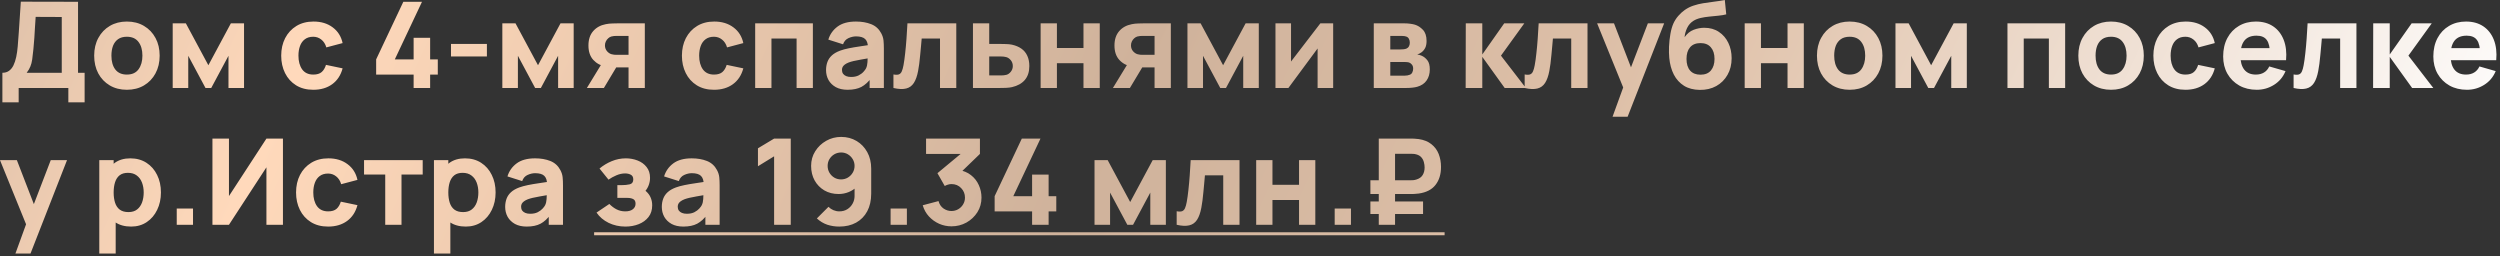 <svg width="731" height="75" viewBox="0 0 731 75" fill="none" xmlns="http://www.w3.org/2000/svg">
<rect x="0" y="0" width="731" height="75" fill="#333333" stroke="none"/>
<path d="M0.698 29.925V21.28C1.457 21.28 2.098 21.093 2.623 20.72C3.16 20.335 3.598 19.798 3.936 19.11C4.274 18.41 4.543 17.593 4.741 16.66C4.939 15.727 5.085 14.712 5.178 13.615C5.295 12.215 5.4 10.838 5.493 9.485C5.587 8.12 5.68 6.708 5.773 5.25C5.867 3.78 5.972 2.193 6.088 0.49L22.818 0.525V21.28H24.743V29.925H19.983V25.725H5.458V29.925H0.698ZM7.803 21.28H18.058V4.97L10.428 4.935C10.347 6.09 10.277 7.152 10.218 8.12C10.172 9.088 10.113 10.068 10.043 11.06C9.973 12.052 9.88 13.16 9.763 14.385C9.647 15.61 9.53 16.619 9.413 17.413C9.297 18.194 9.116 18.877 8.871 19.46C8.638 20.043 8.282 20.65 7.803 21.28ZM37.093 26.25C35.191 26.25 33.523 25.824 32.088 24.973C30.653 24.121 29.533 22.948 28.728 21.455C27.934 19.95 27.538 18.223 27.538 16.275C27.538 14.303 27.946 12.571 28.763 11.078C29.579 9.572 30.705 8.4 32.14 7.56C33.575 6.72 35.226 6.3 37.093 6.3C38.994 6.3 40.663 6.726 42.098 7.577C43.544 8.429 44.67 9.607 45.475 11.113C46.28 12.606 46.683 14.327 46.683 16.275C46.683 18.235 46.274 19.968 45.458 21.473C44.653 22.966 43.527 24.138 42.08 24.99C40.645 25.83 38.983 26.25 37.093 26.25ZM37.093 21.805C38.621 21.805 39.758 21.292 40.505 20.265C41.264 19.227 41.643 17.897 41.643 16.275C41.643 14.595 41.258 13.253 40.488 12.25C39.729 11.247 38.598 10.745 37.093 10.745C36.054 10.745 35.203 10.978 34.538 11.445C33.873 11.912 33.377 12.559 33.05 13.387C32.735 14.216 32.578 15.178 32.578 16.275C32.578 17.967 32.957 19.314 33.715 20.317C34.485 21.309 35.611 21.805 37.093 21.805ZM50.496 25.725V6.825H54.346L60.926 19.075L67.506 6.825H71.356V25.725H66.806V16.31L61.766 25.725H60.086L55.046 16.31V25.725H50.496ZM91.605 26.25C89.645 26.25 87.965 25.812 86.565 24.938C85.165 24.062 84.092 22.872 83.345 21.367C82.599 19.863 82.225 18.165 82.225 16.275C82.225 14.362 82.61 12.652 83.38 11.148C84.162 9.642 85.258 8.458 86.67 7.595C88.082 6.732 89.75 6.3 91.675 6.3C93.903 6.3 95.77 6.866 97.275 7.997C98.792 9.117 99.76 10.652 100.18 12.6L95.42 13.86C95.14 12.88 94.65 12.116 93.95 11.568C93.262 11.019 92.48 10.745 91.605 10.745C90.602 10.745 89.779 10.99 89.138 11.48C88.496 11.958 88.023 12.617 87.72 13.457C87.417 14.286 87.265 15.225 87.265 16.275C87.265 17.92 87.627 19.256 88.35 20.282C89.085 21.297 90.17 21.805 91.605 21.805C92.678 21.805 93.495 21.56 94.055 21.07C94.615 20.58 95.035 19.88 95.315 18.97L100.18 19.985C99.644 21.992 98.629 23.538 97.135 24.622C95.642 25.707 93.799 26.25 91.605 26.25ZM120.942 25.725V21.805H109.987V17.36L117.932 0.525H123.392L115.447 17.36H120.942V11.06H125.772V17.36H128.012V21.805H125.772V25.725H120.942ZM131.871 16.52V12.845H142.371V16.52H131.871ZM146.883 25.725V6.825H150.733L157.313 19.075L163.893 6.825H167.743V25.725H163.193V16.31L158.153 25.725H156.473L151.433 16.31V25.725H146.883ZM183.785 25.725V19.705H180.74C180.343 19.705 179.801 19.699 179.113 19.688C178.436 19.664 177.8 19.6 177.205 19.495C175.7 19.227 174.463 18.573 173.495 17.535C172.538 16.497 172.06 15.085 172.06 13.3C172.06 11.562 172.521 10.162 173.443 9.1C174.364 8.038 175.595 7.362 177.135 7.07C177.765 6.942 178.413 6.872 179.078 6.86C179.754 6.837 180.308 6.825 180.74 6.825H188.545V25.725H183.785ZM171.605 25.725L175.875 18.725H180.775L176.575 25.725H171.605ZM180.215 16.03H183.785V10.5H180.215C180.005 10.5 179.772 10.512 179.515 10.535C179.27 10.558 179.013 10.605 178.745 10.675C178.418 10.768 178.115 10.943 177.835 11.2C177.555 11.445 177.328 11.748 177.153 12.11C176.978 12.46 176.89 12.845 176.89 13.265C176.89 13.93 177.088 14.496 177.485 14.963C177.882 15.418 178.325 15.715 178.815 15.855C179.06 15.925 179.305 15.972 179.55 15.995C179.807 16.018 180.028 16.03 180.215 16.03ZM208.773 26.25C206.813 26.25 205.133 25.812 203.733 24.938C202.333 24.062 201.26 22.872 200.513 21.367C199.766 19.863 199.393 18.165 199.393 16.275C199.393 14.362 199.778 12.652 200.548 11.148C201.33 9.642 202.426 8.458 203.838 7.595C205.25 6.732 206.918 6.3 208.843 6.3C211.071 6.3 212.938 6.866 214.443 7.997C215.96 9.117 216.928 10.652 217.348 12.6L212.588 13.86C212.308 12.88 211.818 12.116 211.118 11.568C210.43 11.019 209.648 10.745 208.773 10.745C207.77 10.745 206.947 10.99 206.306 11.48C205.664 11.958 205.191 12.617 204.888 13.457C204.585 14.286 204.433 15.225 204.433 16.275C204.433 17.92 204.795 19.256 205.518 20.282C206.253 21.297 207.338 21.805 208.773 21.805C209.846 21.805 210.663 21.56 211.223 21.07C211.783 20.58 212.203 19.88 212.483 18.97L217.348 19.985C216.811 21.992 215.796 23.538 214.303 24.622C212.81 25.707 210.966 26.25 208.773 26.25ZM220.813 25.725V6.825H237.683V25.725H232.923V11.27H225.573V25.725H220.813ZM247.837 26.25C246.483 26.25 245.334 25.993 244.389 25.48C243.456 24.955 242.744 24.261 242.254 23.398C241.776 22.523 241.537 21.56 241.537 20.51C241.537 19.635 241.671 18.836 241.939 18.113C242.208 17.389 242.639 16.753 243.234 16.205C243.841 15.645 244.652 15.178 245.667 14.805C246.367 14.548 247.201 14.321 248.169 14.123C249.138 13.924 250.234 13.738 251.459 13.562C252.684 13.376 254.032 13.172 255.502 12.95L253.787 13.895C253.787 12.775 253.518 11.953 252.982 11.428C252.445 10.902 251.547 10.64 250.287 10.64C249.587 10.64 248.858 10.809 248.099 11.148C247.341 11.486 246.81 12.087 246.507 12.95L242.202 11.585C242.68 10.022 243.578 8.75 244.897 7.77C246.215 6.79 248.012 6.3 250.287 6.3C251.955 6.3 253.437 6.557 254.732 7.07C256.027 7.583 257.007 8.47 257.672 9.73C258.045 10.43 258.267 11.13 258.337 11.83C258.407 12.53 258.442 13.312 258.442 14.175V25.725H254.277V21.84L254.872 22.645C253.95 23.917 252.953 24.838 251.879 25.41C250.818 25.97 249.47 26.25 247.837 26.25ZM248.852 22.505C249.727 22.505 250.462 22.353 251.057 22.05C251.663 21.735 252.142 21.379 252.492 20.983C252.853 20.586 253.098 20.253 253.227 19.985C253.472 19.472 253.612 18.877 253.647 18.2C253.693 17.512 253.717 16.94 253.717 16.485L255.117 16.835C253.705 17.068 252.562 17.267 251.687 17.43C250.812 17.582 250.106 17.722 249.569 17.85C249.033 17.978 248.56 18.118 248.152 18.27C247.685 18.457 247.306 18.661 247.014 18.883C246.734 19.093 246.524 19.326 246.384 19.582C246.256 19.839 246.192 20.125 246.192 20.44C246.192 20.872 246.297 21.245 246.507 21.56C246.728 21.863 247.038 22.097 247.434 22.26C247.831 22.423 248.303 22.505 248.852 22.505ZM261.242 25.725V21.77C261.93 21.898 262.461 21.892 262.834 21.753C263.208 21.601 263.488 21.309 263.674 20.878C263.873 20.434 264.042 19.833 264.182 19.075C264.369 18.072 264.532 16.899 264.672 15.557C264.824 14.216 264.952 12.798 265.057 11.305C265.162 9.8 265.255 8.307 265.337 6.825H279.617V25.725H274.857V11.27H269.502C269.455 11.877 269.391 12.6 269.309 13.44C269.239 14.28 269.158 15.155 269.064 16.065C268.983 16.963 268.889 17.827 268.784 18.655C268.679 19.472 268.569 20.172 268.452 20.755C268.172 22.237 267.758 23.403 267.209 24.255C266.661 25.107 265.909 25.649 264.952 25.883C263.995 26.128 262.759 26.075 261.242 25.725ZM284.49 25.725V6.825H289.25V12.845H292.295C292.82 12.845 293.433 12.857 294.133 12.88C294.833 12.903 295.41 12.962 295.865 13.055C296.974 13.3 297.907 13.691 298.665 14.227C299.424 14.764 299.995 15.458 300.38 16.31C300.777 17.15 300.975 18.153 300.975 19.32C300.975 21 300.538 22.353 299.663 23.38C298.799 24.395 297.545 25.095 295.9 25.48C295.445 25.585 294.862 25.655 294.15 25.69C293.439 25.713 292.82 25.725 292.295 25.725H284.49ZM289.25 22.05H292.82C293.03 22.05 293.264 22.038 293.52 22.015C293.777 21.992 294.034 21.945 294.29 21.875C294.78 21.735 295.212 21.426 295.585 20.948C295.959 20.469 296.145 19.927 296.145 19.32C296.145 18.655 295.953 18.089 295.568 17.622C295.183 17.144 294.734 16.835 294.22 16.695C293.975 16.625 293.73 16.578 293.485 16.555C293.24 16.532 293.019 16.52 292.82 16.52H289.25V22.05ZM304.28 25.725V6.825H309.04V14.035H316.81V6.825H321.57V25.725H316.81V18.48H309.04V25.725H304.28ZM337.594 25.725V19.705H334.549C334.152 19.705 333.61 19.699 332.921 19.688C332.245 19.664 331.609 19.6 331.014 19.495C329.509 19.227 328.272 18.573 327.304 17.535C326.347 16.497 325.869 15.085 325.869 13.3C325.869 11.562 326.33 10.162 327.251 9.1C328.173 8.038 329.404 7.362 330.944 7.07C331.574 6.942 332.221 6.872 332.886 6.86C333.563 6.837 334.117 6.825 334.549 6.825H342.354V25.725H337.594ZM325.414 25.725L329.684 18.725H334.584L330.384 25.725H325.414ZM334.024 16.03H337.594V10.5H334.024C333.814 10.5 333.58 10.512 333.324 10.535C333.079 10.558 332.822 10.605 332.554 10.675C332.227 10.768 331.924 10.943 331.644 11.2C331.364 11.445 331.136 11.748 330.961 12.11C330.786 12.46 330.699 12.845 330.699 13.265C330.699 13.93 330.897 14.496 331.294 14.963C331.69 15.418 332.134 15.715 332.624 15.855C332.869 15.925 333.114 15.972 333.359 15.995C333.615 16.018 333.837 16.03 334.024 16.03ZM347.21 25.725V6.825H351.06L357.64 19.075L364.22 6.825H368.07V25.725H363.52V16.31L358.48 25.725H356.8L351.76 16.31V25.725H347.21ZM389.817 6.825V25.725H385.267V14.175L376.727 25.725H372.947V6.825H377.497V17.99L386.072 6.825H389.817ZM401.692 25.725V6.825H410.547C411.247 6.825 411.86 6.866 412.385 6.947C412.91 7.017 413.347 7.105 413.697 7.21C414.561 7.467 415.348 7.968 416.06 8.715C416.772 9.462 417.127 10.547 417.127 11.97C417.127 12.81 416.993 13.492 416.725 14.018C416.457 14.531 416.101 14.957 415.657 15.295C415.447 15.447 415.237 15.575 415.027 15.68C414.817 15.785 414.607 15.867 414.397 15.925C414.887 15.995 415.331 16.123 415.727 16.31C416.357 16.59 416.906 17.033 417.372 17.64C417.839 18.235 418.072 19.122 418.072 20.3C418.072 21.56 417.763 22.633 417.145 23.52C416.538 24.407 415.622 25.025 414.397 25.375C413.977 25.492 413.482 25.579 412.91 25.637C412.35 25.696 411.761 25.725 411.142 25.725H401.692ZM406.522 22.12H410.792C411.037 22.12 411.288 22.097 411.545 22.05C411.813 21.992 412.052 21.922 412.262 21.84C412.601 21.7 412.84 21.461 412.98 21.122C413.132 20.784 413.207 20.44 413.207 20.09C413.207 19.6 413.097 19.215 412.875 18.935C412.665 18.655 412.426 18.457 412.157 18.34C411.936 18.235 411.691 18.177 411.422 18.165C411.166 18.142 410.956 18.13 410.792 18.13H406.522V22.12ZM406.522 14.455H409.427C409.801 14.455 410.151 14.438 410.477 14.402C410.816 14.356 411.096 14.28 411.317 14.175C411.621 14.035 411.848 13.813 412 13.51C412.152 13.195 412.227 12.845 412.227 12.46C412.227 12.052 412.14 11.684 411.965 11.357C411.802 11.019 411.527 10.792 411.142 10.675C410.886 10.582 410.559 10.529 410.162 10.518C409.777 10.506 409.532 10.5 409.427 10.5H406.522V14.455ZM428.558 25.725L428.593 6.825H433.423V15.925L439.828 6.825H445.708L438.883 16.275L446.163 25.725H439.968L433.423 16.625V25.725H428.558ZM445.812 25.725V21.77C446.501 21.898 447.031 21.892 447.405 21.753C447.778 21.601 448.058 21.309 448.245 20.878C448.443 20.434 448.612 19.833 448.752 19.075C448.939 18.072 449.102 16.899 449.242 15.557C449.394 14.216 449.522 12.798 449.627 11.305C449.732 9.8 449.826 8.307 449.907 6.825H464.187V25.725H459.427V11.27H454.072C454.026 11.877 453.961 12.6 453.88 13.44C453.81 14.28 453.728 15.155 453.635 16.065C453.553 16.963 453.46 17.827 453.355 18.655C453.25 19.472 453.139 20.172 453.022 20.755C452.742 22.237 452.328 23.403 451.78 24.255C451.231 25.107 450.479 25.649 449.522 25.883C448.566 26.128 447.329 26.075 445.812 25.725ZM471.511 34.125L475.151 24.115L475.221 27.055L466.996 6.825H471.931L477.461 21.14H476.341L481.836 6.825H486.596L475.921 34.125H471.511ZM497.019 26.285C495.199 26.262 493.659 25.859 492.399 25.078C491.139 24.284 490.147 23.193 489.424 21.805C488.712 20.405 488.269 18.783 488.094 16.94C488.001 15.948 487.977 14.834 488.024 13.598C488.082 12.349 488.216 11.124 488.426 9.922C488.636 8.721 488.934 7.688 489.319 6.825C489.692 6.02 490.171 5.285 490.754 4.62C491.349 3.943 491.979 3.372 492.644 2.905C493.426 2.357 494.266 1.937 495.164 1.645C496.062 1.342 497.007 1.108 497.999 0.945C498.991 0.782 500.017 0.636 501.079 0.507C502.152 0.379 503.237 0.21 504.334 -2.49147e-05L504.754 4.2C504.089 4.375 503.331 4.503 502.479 4.585C501.627 4.667 500.752 4.754 499.854 4.847C498.956 4.929 498.098 5.063 497.281 5.25C496.465 5.437 495.759 5.717 495.164 6.09C494.359 6.592 493.741 7.292 493.309 8.19C492.889 9.077 492.644 9.975 492.574 10.885C493.297 9.835 494.178 9.112 495.216 8.715C496.266 8.318 497.299 8.12 498.314 8.12C499.982 8.12 501.411 8.522 502.601 9.327C503.803 10.121 504.725 11.194 505.366 12.547C506.008 13.889 506.329 15.377 506.329 17.01C506.329 18.865 505.926 20.492 505.121 21.892C504.328 23.293 503.231 24.383 501.831 25.165C500.431 25.935 498.827 26.308 497.019 26.285ZM497.229 21.84C498.582 21.84 499.603 21.42 500.291 20.58C500.98 19.74 501.324 18.62 501.324 17.22C501.324 15.785 500.968 14.659 500.256 13.842C499.556 13.014 498.547 12.6 497.229 12.6C495.887 12.6 494.866 13.014 494.166 13.842C493.478 14.659 493.134 15.785 493.134 17.22C493.134 18.702 493.49 19.845 494.201 20.65C494.913 21.443 495.922 21.84 497.229 21.84ZM510.144 25.725V6.825H514.904V14.035H522.674V6.825H527.434V25.725H522.674V18.48H514.904V25.725H510.144ZM540.833 26.25C538.931 26.25 537.263 25.824 535.828 24.973C534.393 24.121 533.273 22.948 532.468 21.455C531.675 19.95 531.278 18.223 531.278 16.275C531.278 14.303 531.686 12.571 532.503 11.078C533.32 9.572 534.445 8.4 535.88 7.56C537.315 6.72 538.966 6.3 540.833 6.3C542.735 6.3 544.403 6.726 545.838 7.577C547.285 8.429 548.41 9.607 549.215 11.113C550.02 12.606 550.423 14.327 550.423 16.275C550.423 18.235 550.015 19.968 549.198 21.473C548.393 22.966 547.267 24.138 545.82 24.99C544.385 25.83 542.723 26.25 540.833 26.25ZM540.833 21.805C542.361 21.805 543.499 21.292 544.245 20.265C545.004 19.227 545.383 17.897 545.383 16.275C545.383 14.595 544.998 13.253 544.228 12.25C543.47 11.247 542.338 10.745 540.833 10.745C539.795 10.745 538.943 10.978 538.278 11.445C537.613 11.912 537.117 12.559 536.79 13.387C536.475 14.216 536.318 15.178 536.318 16.275C536.318 17.967 536.697 19.314 537.455 20.317C538.225 21.309 539.351 21.805 540.833 21.805ZM554.236 25.725V6.825H558.086L564.666 19.075L571.246 6.825H575.096V25.725H570.546V16.31L565.506 25.725H563.826L558.786 16.31V25.725H554.236ZM586.98 25.725V6.825H603.85V25.725H599.09V11.27H591.74V25.725H586.98ZM617.259 26.25C615.357 26.25 613.689 25.824 612.254 24.973C610.819 24.121 609.699 22.948 608.894 21.455C608.1 19.95 607.704 18.223 607.704 16.275C607.704 14.303 608.112 12.571 608.929 11.078C609.745 9.572 610.871 8.4 612.306 7.56C613.741 6.72 615.392 6.3 617.259 6.3C619.16 6.3 620.829 6.726 622.264 7.577C623.71 8.429 624.836 9.607 625.641 11.113C626.446 12.606 626.849 14.327 626.849 16.275C626.849 18.235 626.44 19.968 625.624 21.473C624.819 22.966 623.693 24.138 622.246 24.99C620.811 25.83 619.149 26.25 617.259 26.25ZM617.259 21.805C618.787 21.805 619.925 21.292 620.671 20.265C621.43 19.227 621.809 17.897 621.809 16.275C621.809 14.595 621.424 13.253 620.654 12.25C619.895 11.247 618.764 10.745 617.259 10.745C616.22 10.745 615.369 10.978 614.704 11.445C614.039 11.912 613.543 12.559 613.216 13.387C612.901 14.216 612.744 15.178 612.744 16.275C612.744 17.967 613.123 19.314 613.881 20.317C614.651 21.309 615.777 21.805 617.259 21.805ZM639.027 26.25C637.067 26.25 635.387 25.812 633.987 24.938C632.587 24.062 631.514 22.872 630.767 21.367C630.02 19.863 629.647 18.165 629.647 16.275C629.647 14.362 630.032 12.652 630.802 11.148C631.584 9.642 632.68 8.458 634.092 7.595C635.504 6.732 637.172 6.3 639.097 6.3C641.325 6.3 643.192 6.866 644.697 7.997C646.214 9.117 647.182 10.652 647.602 12.6L642.842 13.86C642.562 12.88 642.072 12.116 641.372 11.568C640.684 11.019 639.902 10.745 639.027 10.745C638.024 10.745 637.201 10.99 636.56 11.48C635.918 11.958 635.445 12.617 635.142 13.457C634.839 14.286 634.687 15.225 634.687 16.275C634.687 17.92 635.049 19.256 635.772 20.282C636.507 21.297 637.592 21.805 639.027 21.805C640.1 21.805 640.917 21.56 641.477 21.07C642.037 20.58 642.457 19.88 642.737 18.97L647.602 19.985C647.065 21.992 646.05 23.538 644.557 24.622C643.064 25.707 641.22 26.25 639.027 26.25ZM659.887 26.25C657.951 26.25 656.242 25.836 654.76 25.008C653.29 24.168 652.135 23.018 651.295 21.56C650.467 20.09 650.052 18.41 650.052 16.52C650.052 14.455 650.461 12.658 651.277 11.13C652.094 9.602 653.22 8.417 654.655 7.577C656.09 6.726 657.741 6.3 659.607 6.3C661.591 6.3 663.277 6.767 664.665 7.7C666.053 8.633 667.08 9.946 667.745 11.637C668.41 13.329 668.643 15.318 668.445 17.605H663.737V15.855C663.737 13.93 663.428 12.547 662.81 11.707C662.203 10.856 661.206 10.43 659.817 10.43C658.196 10.43 657 10.926 656.23 11.918C655.472 12.898 655.092 14.35 655.092 16.275C655.092 18.037 655.472 19.402 656.23 20.37C657 21.327 658.126 21.805 659.607 21.805C660.541 21.805 661.34 21.601 662.005 21.192C662.67 20.784 663.177 20.195 663.527 19.425L668.287 20.79C667.576 22.517 666.45 23.858 664.91 24.815C663.382 25.772 661.707 26.25 659.887 26.25ZM653.622 17.605V14.07H666.152V17.605H653.622ZM670.646 25.725V21.77C671.335 21.898 671.865 21.892 672.239 21.753C672.612 21.601 672.892 21.309 673.079 20.878C673.277 20.434 673.446 19.833 673.586 19.075C673.773 18.072 673.936 16.899 674.076 15.557C674.228 14.216 674.356 12.798 674.461 11.305C674.566 9.8 674.66 8.307 674.741 6.825H689.021V25.725H684.261V11.27H678.906C678.86 11.877 678.795 12.6 678.714 13.44C678.644 14.28 678.562 15.155 678.469 16.065C678.387 16.963 678.294 17.827 678.189 18.655C678.084 19.472 677.973 20.172 677.856 20.755C677.576 22.237 677.162 23.403 676.614 24.255C676.065 25.107 675.313 25.649 674.356 25.883C673.4 26.128 672.163 26.075 670.646 25.725ZM693.894 25.725L693.929 6.825H698.759V15.925L705.164 6.825H711.044L704.219 16.275L711.499 25.725H705.304L698.759 16.625V25.725H693.894ZM721.342 26.25C719.406 26.25 717.697 25.836 716.215 25.008C714.745 24.168 713.59 23.018 712.75 21.56C711.922 20.09 711.507 18.41 711.507 16.52C711.507 14.455 711.916 12.658 712.732 11.13C713.549 9.602 714.675 8.417 716.11 7.577C717.545 6.726 719.196 6.3 721.062 6.3C723.046 6.3 724.732 6.767 726.12 7.7C727.508 8.633 728.535 9.946 729.2 11.637C729.865 13.329 730.098 15.318 729.9 17.605H725.192V15.855C725.192 13.93 724.883 12.547 724.265 11.707C723.658 10.856 722.661 10.43 721.272 10.43C719.651 10.43 718.455 10.926 717.685 11.918C716.927 12.898 716.547 14.35 716.547 16.275C716.547 18.037 716.927 19.402 717.685 20.37C718.455 21.327 719.581 21.805 721.062 21.805C721.996 21.805 722.795 21.601 723.46 21.192C724.125 20.784 724.632 20.195 724.982 19.425L729.742 20.79C729.031 22.517 727.905 23.858 726.365 24.815C724.837 25.772 723.162 26.25 721.342 26.25ZM715.077 17.605V14.07H727.607V17.605H715.077ZM4.513 74.125L8.153 64.115L8.223 67.055L-0.002 46.825H4.933L10.463 61.14H9.343L14.838 46.825H19.598L8.923 74.125H4.513ZM38.341 66.25C36.463 66.25 34.894 65.812 33.634 64.938C32.374 64.062 31.423 62.873 30.781 61.367C30.151 59.862 29.836 58.165 29.836 56.275C29.836 54.385 30.151 52.688 30.781 51.182C31.411 49.678 32.339 48.487 33.564 47.612C34.789 46.737 36.3 46.3 38.096 46.3C39.904 46.3 41.48 46.732 42.821 47.595C44.163 48.458 45.201 49.642 45.936 51.148C46.683 52.641 47.056 54.35 47.056 56.275C47.056 58.165 46.689 59.862 45.954 61.367C45.23 62.873 44.215 64.062 42.909 64.938C41.602 65.812 40.08 66.25 38.341 66.25ZM29.031 74.125V46.825H33.231V59.775H33.826V74.125H29.031ZM37.571 62.015C38.598 62.015 39.438 61.758 40.091 61.245C40.745 60.732 41.229 60.043 41.544 59.18C41.859 58.305 42.016 57.337 42.016 56.275C42.016 55.225 41.853 54.268 41.526 53.405C41.2 52.53 40.692 51.836 40.004 51.322C39.327 50.797 38.458 50.535 37.396 50.535C36.404 50.535 35.599 50.774 34.981 51.252C34.374 51.731 33.931 52.402 33.651 53.265C33.371 54.128 33.231 55.132 33.231 56.275C33.231 57.418 33.371 58.422 33.651 59.285C33.931 60.148 34.386 60.819 35.016 61.297C35.658 61.776 36.51 62.015 37.571 62.015ZM51.677 65.725V60.965H56.437V65.725H51.677ZM82.733 65.725H77.903V48.925L66.948 65.725H62.118V40.525H66.948V57.325L77.903 40.525H82.733V65.725ZM95.946 66.25C93.986 66.25 92.306 65.812 90.906 64.938C89.506 64.062 88.433 62.873 87.686 61.367C86.939 59.862 86.566 58.165 86.566 56.275C86.566 54.362 86.951 52.653 87.721 51.148C88.503 49.642 89.599 48.458 91.011 47.595C92.423 46.732 94.091 46.3 96.016 46.3C98.244 46.3 100.111 46.866 101.616 47.998C103.133 49.117 104.101 50.652 104.521 52.6L99.761 53.86C99.481 52.88 98.991 52.116 98.291 51.568C97.603 51.019 96.821 50.745 95.946 50.745C94.943 50.745 94.12 50.99 93.478 51.48C92.837 51.958 92.364 52.617 92.061 53.458C91.758 54.286 91.606 55.225 91.606 56.275C91.606 57.92 91.968 59.256 92.691 60.282C93.426 61.297 94.511 61.805 95.946 61.805C97.019 61.805 97.836 61.56 98.396 61.07C98.956 60.58 99.376 59.88 99.656 58.97L104.521 59.985C103.984 61.992 102.969 63.538 101.476 64.623C99.983 65.707 98.139 66.25 95.946 66.25ZM112.641 65.725V51.025H106.446V46.825H123.596V51.025H117.401V65.725H112.641ZM136.198 66.25C134.319 66.25 132.75 65.812 131.49 64.938C130.23 64.062 129.279 62.873 128.638 61.367C128.008 59.862 127.693 58.165 127.693 56.275C127.693 54.385 128.008 52.688 128.638 51.182C129.268 49.678 130.195 48.487 131.42 47.612C132.645 46.737 134.156 46.3 135.953 46.3C137.761 46.3 139.336 46.732 140.678 47.595C142.019 48.458 143.058 49.642 143.793 51.148C144.539 52.641 144.913 54.35 144.913 56.275C144.913 58.165 144.545 59.862 143.81 61.367C143.087 62.873 142.072 64.062 140.765 64.938C139.458 65.812 137.936 66.25 136.198 66.25ZM126.888 74.125V46.825H131.088V59.775H131.683V74.125H126.888ZM135.428 62.015C136.454 62.015 137.294 61.758 137.948 61.245C138.601 60.732 139.085 60.043 139.4 59.18C139.715 58.305 139.873 57.337 139.873 56.275C139.873 55.225 139.709 54.268 139.383 53.405C139.056 52.53 138.548 51.836 137.86 51.322C137.183 50.797 136.314 50.535 135.253 50.535C134.261 50.535 133.456 50.774 132.838 51.252C132.231 51.731 131.788 52.402 131.508 53.265C131.228 54.128 131.088 55.132 131.088 56.275C131.088 57.418 131.228 58.422 131.508 59.285C131.788 60.148 132.243 60.819 132.873 61.297C133.514 61.776 134.366 62.015 135.428 62.015ZM154.013 66.25C152.66 66.25 151.511 65.993 150.566 65.48C149.633 64.955 148.921 64.261 148.431 63.398C147.953 62.523 147.713 61.56 147.713 60.51C147.713 59.635 147.848 58.836 148.116 58.112C148.384 57.389 148.816 56.753 149.411 56.205C150.018 55.645 150.828 55.178 151.843 54.805C152.543 54.548 153.378 54.321 154.346 54.123C155.314 53.924 156.411 53.737 157.636 53.562C158.861 53.376 160.208 53.172 161.678 52.95L159.963 53.895C159.963 52.775 159.695 51.953 159.158 51.428C158.622 50.903 157.723 50.64 156.463 50.64C155.763 50.64 155.034 50.809 154.276 51.148C153.518 51.486 152.987 52.087 152.683 52.95L148.378 51.585C148.857 50.022 149.755 48.75 151.073 47.77C152.392 46.79 154.188 46.3 156.463 46.3C158.132 46.3 159.613 46.557 160.908 47.07C162.203 47.583 163.183 48.47 163.848 49.73C164.222 50.43 164.443 51.13 164.513 51.83C164.583 52.53 164.618 53.312 164.618 54.175V65.725H160.453V61.84L161.048 62.645C160.127 63.917 159.129 64.838 158.056 65.41C156.994 65.97 155.647 66.25 154.013 66.25ZM155.028 62.505C155.903 62.505 156.638 62.353 157.233 62.05C157.84 61.735 158.318 61.379 158.668 60.983C159.03 60.586 159.275 60.253 159.403 59.985C159.648 59.472 159.788 58.877 159.823 58.2C159.87 57.512 159.893 56.94 159.893 56.485L161.293 56.835C159.882 57.068 158.738 57.267 157.863 57.43C156.988 57.582 156.283 57.722 155.746 57.85C155.209 57.978 154.737 58.118 154.328 58.27C153.862 58.457 153.483 58.661 153.191 58.883C152.911 59.093 152.701 59.326 152.561 59.583C152.433 59.839 152.368 60.125 152.368 60.44C152.368 60.872 152.473 61.245 152.683 61.56C152.905 61.863 153.214 62.097 153.611 62.26C154.008 62.423 154.48 62.505 155.028 62.505ZM182.861 66.25C181.099 66.25 179.466 65.888 177.961 65.165C176.467 64.43 175.289 63.427 174.426 62.155L178.171 59.635C178.836 60.312 179.547 60.843 180.306 61.227C181.076 61.612 181.916 61.805 182.826 61.805C183.771 61.805 184.506 61.601 185.031 61.193C185.567 60.784 185.836 60.242 185.836 59.565C185.836 58.912 185.62 58.468 185.188 58.235C184.768 58.002 184.231 57.879 183.578 57.867C182.936 57.856 182.289 57.85 181.636 57.85H180.516V54.14H181.636C182.616 54.14 183.45 54.058 184.138 53.895C184.826 53.72 185.171 53.242 185.171 52.46C185.171 51.807 184.931 51.352 184.453 51.095C183.975 50.838 183.421 50.71 182.791 50.71C181.951 50.71 181.105 50.891 180.253 51.252C179.401 51.614 178.626 52.04 177.926 52.53L175.301 49.275C176.374 48.377 177.564 47.659 178.871 47.123C180.189 46.574 181.566 46.3 183.001 46.3C184.214 46.3 185.357 46.51 186.431 46.93C187.516 47.35 188.391 47.986 189.056 48.837C189.732 49.678 190.071 50.733 190.071 52.005C190.071 52.822 189.907 53.621 189.581 54.403C189.254 55.184 188.694 55.96 187.901 56.73L187.866 55.225C188.449 55.528 188.951 55.919 189.371 56.398C189.802 56.864 190.129 57.407 190.351 58.025C190.584 58.643 190.701 59.32 190.701 60.055C190.701 61.408 190.339 62.546 189.616 63.468C188.892 64.389 187.936 65.083 186.746 65.55C185.556 66.017 184.261 66.25 182.861 66.25ZM199.814 66.25C198.461 66.25 197.312 65.993 196.367 65.48C195.433 64.955 194.722 64.261 194.232 63.398C193.753 62.523 193.514 61.56 193.514 60.51C193.514 59.635 193.648 58.836 193.917 58.112C194.185 57.389 194.617 56.753 195.212 56.205C195.818 55.645 196.629 55.178 197.644 54.805C198.344 54.548 199.178 54.321 200.147 54.123C201.115 53.924 202.212 53.737 203.437 53.562C204.662 53.376 206.009 53.172 207.479 52.95L205.764 53.895C205.764 52.775 205.496 51.953 204.959 51.428C204.423 50.903 203.524 50.64 202.264 50.64C201.564 50.64 200.835 50.809 200.077 51.148C199.318 51.486 198.788 52.087 198.484 52.95L194.179 51.585C194.658 50.022 195.556 48.75 196.874 47.77C198.193 46.79 199.989 46.3 202.264 46.3C203.933 46.3 205.414 46.557 206.709 47.07C208.004 47.583 208.984 48.47 209.649 49.73C210.023 50.43 210.244 51.13 210.314 51.83C210.384 52.53 210.419 53.312 210.419 54.175V65.725H206.254V61.84L206.849 62.645C205.928 63.917 204.93 64.838 203.857 65.41C202.795 65.97 201.448 66.25 199.814 66.25ZM200.829 62.505C201.704 62.505 202.439 62.353 203.034 62.05C203.641 61.735 204.119 61.379 204.469 60.983C204.831 60.586 205.076 60.253 205.204 59.985C205.449 59.472 205.589 58.877 205.624 58.2C205.671 57.512 205.694 56.94 205.694 56.485L207.094 56.835C205.683 57.068 204.539 57.267 203.664 57.43C202.789 57.582 202.083 57.722 201.547 57.85C201.01 57.978 200.538 58.118 200.129 58.27C199.663 58.457 199.283 58.661 198.992 58.883C198.712 59.093 198.502 59.326 198.362 59.583C198.233 59.839 198.169 60.125 198.169 60.44C198.169 60.872 198.274 61.245 198.484 61.56C198.706 61.863 199.015 62.097 199.412 62.26C199.808 62.423 200.281 62.505 200.829 62.505ZM226.351 65.725V45.705L221.626 48.61V43.36L226.351 40.525H231.216V65.725H226.351ZM245.955 40.035C247.623 40.035 249.117 40.426 250.435 41.208C251.765 41.989 252.815 43.08 253.585 44.48C254.355 45.868 254.74 47.478 254.74 49.31V56.625C254.74 58.608 254.355 60.323 253.585 61.77C252.815 63.205 251.73 64.313 250.33 65.095C248.93 65.865 247.285 66.25 245.395 66.25C244.17 66.25 243.003 66.069 241.895 65.707C240.798 65.334 239.783 64.722 238.85 63.87L242.245 60.475C242.665 60.895 243.149 61.222 243.697 61.455C244.257 61.688 244.823 61.805 245.395 61.805C246.305 61.805 247.092 61.595 247.757 61.175C248.434 60.743 248.953 60.189 249.315 59.513C249.688 58.824 249.875 58.095 249.875 57.325V53.58L250.68 54.455C249.968 55.19 249.134 55.756 248.177 56.153C247.221 56.538 246.235 56.73 245.22 56.73C243.633 56.73 242.233 56.374 241.02 55.663C239.818 54.951 238.873 53.977 238.185 52.74C237.508 51.503 237.17 50.092 237.17 48.505C237.17 46.918 237.572 45.489 238.377 44.218C239.182 42.934 240.25 41.919 241.58 41.172C242.91 40.414 244.368 40.035 245.955 40.035ZM245.955 44.585C245.232 44.585 244.567 44.76 243.96 45.11C243.365 45.46 242.887 45.932 242.525 46.528C242.175 47.123 242 47.782 242 48.505C242 49.228 242.175 49.893 242.525 50.5C242.875 51.095 243.347 51.573 243.942 51.935C244.537 52.285 245.197 52.46 245.92 52.46C246.643 52.46 247.302 52.285 247.897 51.935C248.504 51.573 248.982 51.095 249.332 50.5C249.694 49.893 249.875 49.228 249.875 48.505C249.875 47.805 249.7 47.157 249.35 46.562C249 45.968 248.527 45.489 247.932 45.127C247.337 44.766 246.678 44.585 245.955 44.585ZM260.412 65.725V60.965H265.172V65.725H260.412ZM278.203 66.18C276.943 66.18 275.742 65.929 274.598 65.427C273.455 64.914 272.457 64.197 271.606 63.275C270.766 62.353 270.165 61.268 269.803 60.02L274.423 58.795C274.668 59.717 275.147 60.434 275.858 60.947C276.582 61.449 277.363 61.7 278.203 61.7C278.927 61.7 279.586 61.525 280.181 61.175C280.787 60.825 281.266 60.352 281.616 59.758C281.977 59.163 282.158 58.503 282.158 57.78C282.158 56.695 281.785 55.767 281.038 54.998C280.303 54.216 279.358 53.825 278.203 53.825C277.853 53.825 277.515 53.877 277.188 53.983C276.862 54.076 276.547 54.21 276.243 54.385L274.108 50.64L282.123 43.99L282.473 45.005H270.783V40.525H286.533V45.005L280.303 51.025L280.268 49.695C281.715 49.917 282.934 50.424 283.926 51.218C284.929 51.999 285.687 52.968 286.201 54.123C286.726 55.266 286.988 56.485 286.988 57.78C286.988 59.367 286.586 60.796 285.781 62.068C284.976 63.328 283.908 64.331 282.578 65.078C281.248 65.812 279.79 66.18 278.203 66.18ZM301.787 65.725V61.805H290.832V57.36L298.777 40.525H304.237L296.292 57.36H301.787V51.06H306.617V57.36H308.857V61.805H306.617V65.725H301.787ZM320.037 65.725V46.825H323.887L330.467 59.075L337.047 46.825H340.897V65.725H336.347V56.31L331.307 65.725H329.627L324.587 56.31V65.725H320.037ZM344.059 65.725V61.77C344.748 61.898 345.279 61.892 345.652 61.752C346.025 61.601 346.305 61.309 346.492 60.877C346.69 60.434 346.859 59.833 346.999 59.075C347.186 58.072 347.349 56.899 347.489 55.557C347.641 54.216 347.769 52.798 347.874 51.305C347.979 49.8 348.073 48.307 348.154 46.825H362.434V65.725H357.674V51.27H352.319C352.273 51.877 352.209 52.6 352.127 53.44C352.057 54.28 351.975 55.155 351.882 56.065C351.8 56.963 351.707 57.827 351.602 58.655C351.497 59.472 351.386 60.172 351.269 60.755C350.989 62.237 350.575 63.403 350.027 64.255C349.479 65.107 348.726 65.649 347.769 65.882C346.813 66.127 345.576 66.075 344.059 65.725ZM367.308 65.725V46.825H372.068V54.035H379.838V46.825H384.598V65.725H379.838V58.48H372.068V65.725H367.308ZM390.261 65.725V60.965H395.021V65.725H390.261ZM400.702 56.73V52.705H412.532C412.707 52.705 412.929 52.699 413.197 52.688C413.477 52.664 413.792 52.6 414.142 52.495C415.017 52.227 415.635 51.783 415.997 51.165C416.37 50.547 416.557 49.812 416.557 48.96C416.557 48.47 416.487 47.962 416.347 47.438C416.219 46.913 415.979 46.446 415.629 46.038C415.279 45.617 414.784 45.32 414.142 45.145C413.827 45.052 413.512 44.999 413.197 44.987C412.882 44.976 412.66 44.97 412.532 44.97H406.162V40.525H412.742C412.835 40.525 413.086 40.531 413.494 40.542C413.903 40.554 414.352 40.595 414.842 40.665C416.347 40.887 417.578 41.383 418.534 42.153C419.503 42.911 420.214 43.867 420.669 45.023C421.124 46.178 421.352 47.443 421.352 48.82C421.352 50.955 420.815 52.705 419.742 54.07C418.68 55.435 417.047 56.275 414.842 56.59C414.352 56.66 413.903 56.701 413.494 56.712C413.086 56.724 412.835 56.73 412.742 56.73H400.702ZM400.702 62.575V58.9H416.102V62.575H400.702ZM403.152 65.725V40.525H407.912V65.725H403.152Z" fill="url(#paint0_linear_2596_170)"/>
<path d="M173.726 67.912H422.402V68.787H173.726V67.912Z" fill="url(#paint1_linear_2596_170)"/>
<defs>
<linearGradient id="paint0_linear_2596_170" x1="-0.352" y1="4.154" x2="624.614" y2="292.809" gradientUnits="userSpaceOnUse">
<stop stop-color="#E0C2AA"/>
<stop offset="0.125" stop-color="#FFD9BB"/>
<stop offset="0.446" stop-color="#CFB29B"/>
<stop offset="0.663" stop-color="#E0C2AA"/>
<stop offset="1" stop-color="white"/>
</linearGradient>
<linearGradient id="paint1_linear_2596_170" x1="-0.352" y1="4.154" x2="624.614" y2="292.809" gradientUnits="userSpaceOnUse">
<stop stop-color="#E0C2AA"/>
<stop offset="0.125" stop-color="#FFD9BB"/>
<stop offset="0.446" stop-color="#CFB29B"/>
<stop offset="0.663" stop-color="#E0C2AA"/>
<stop offset="1" stop-color="white"/>
</linearGradient>
</defs>
</svg>
